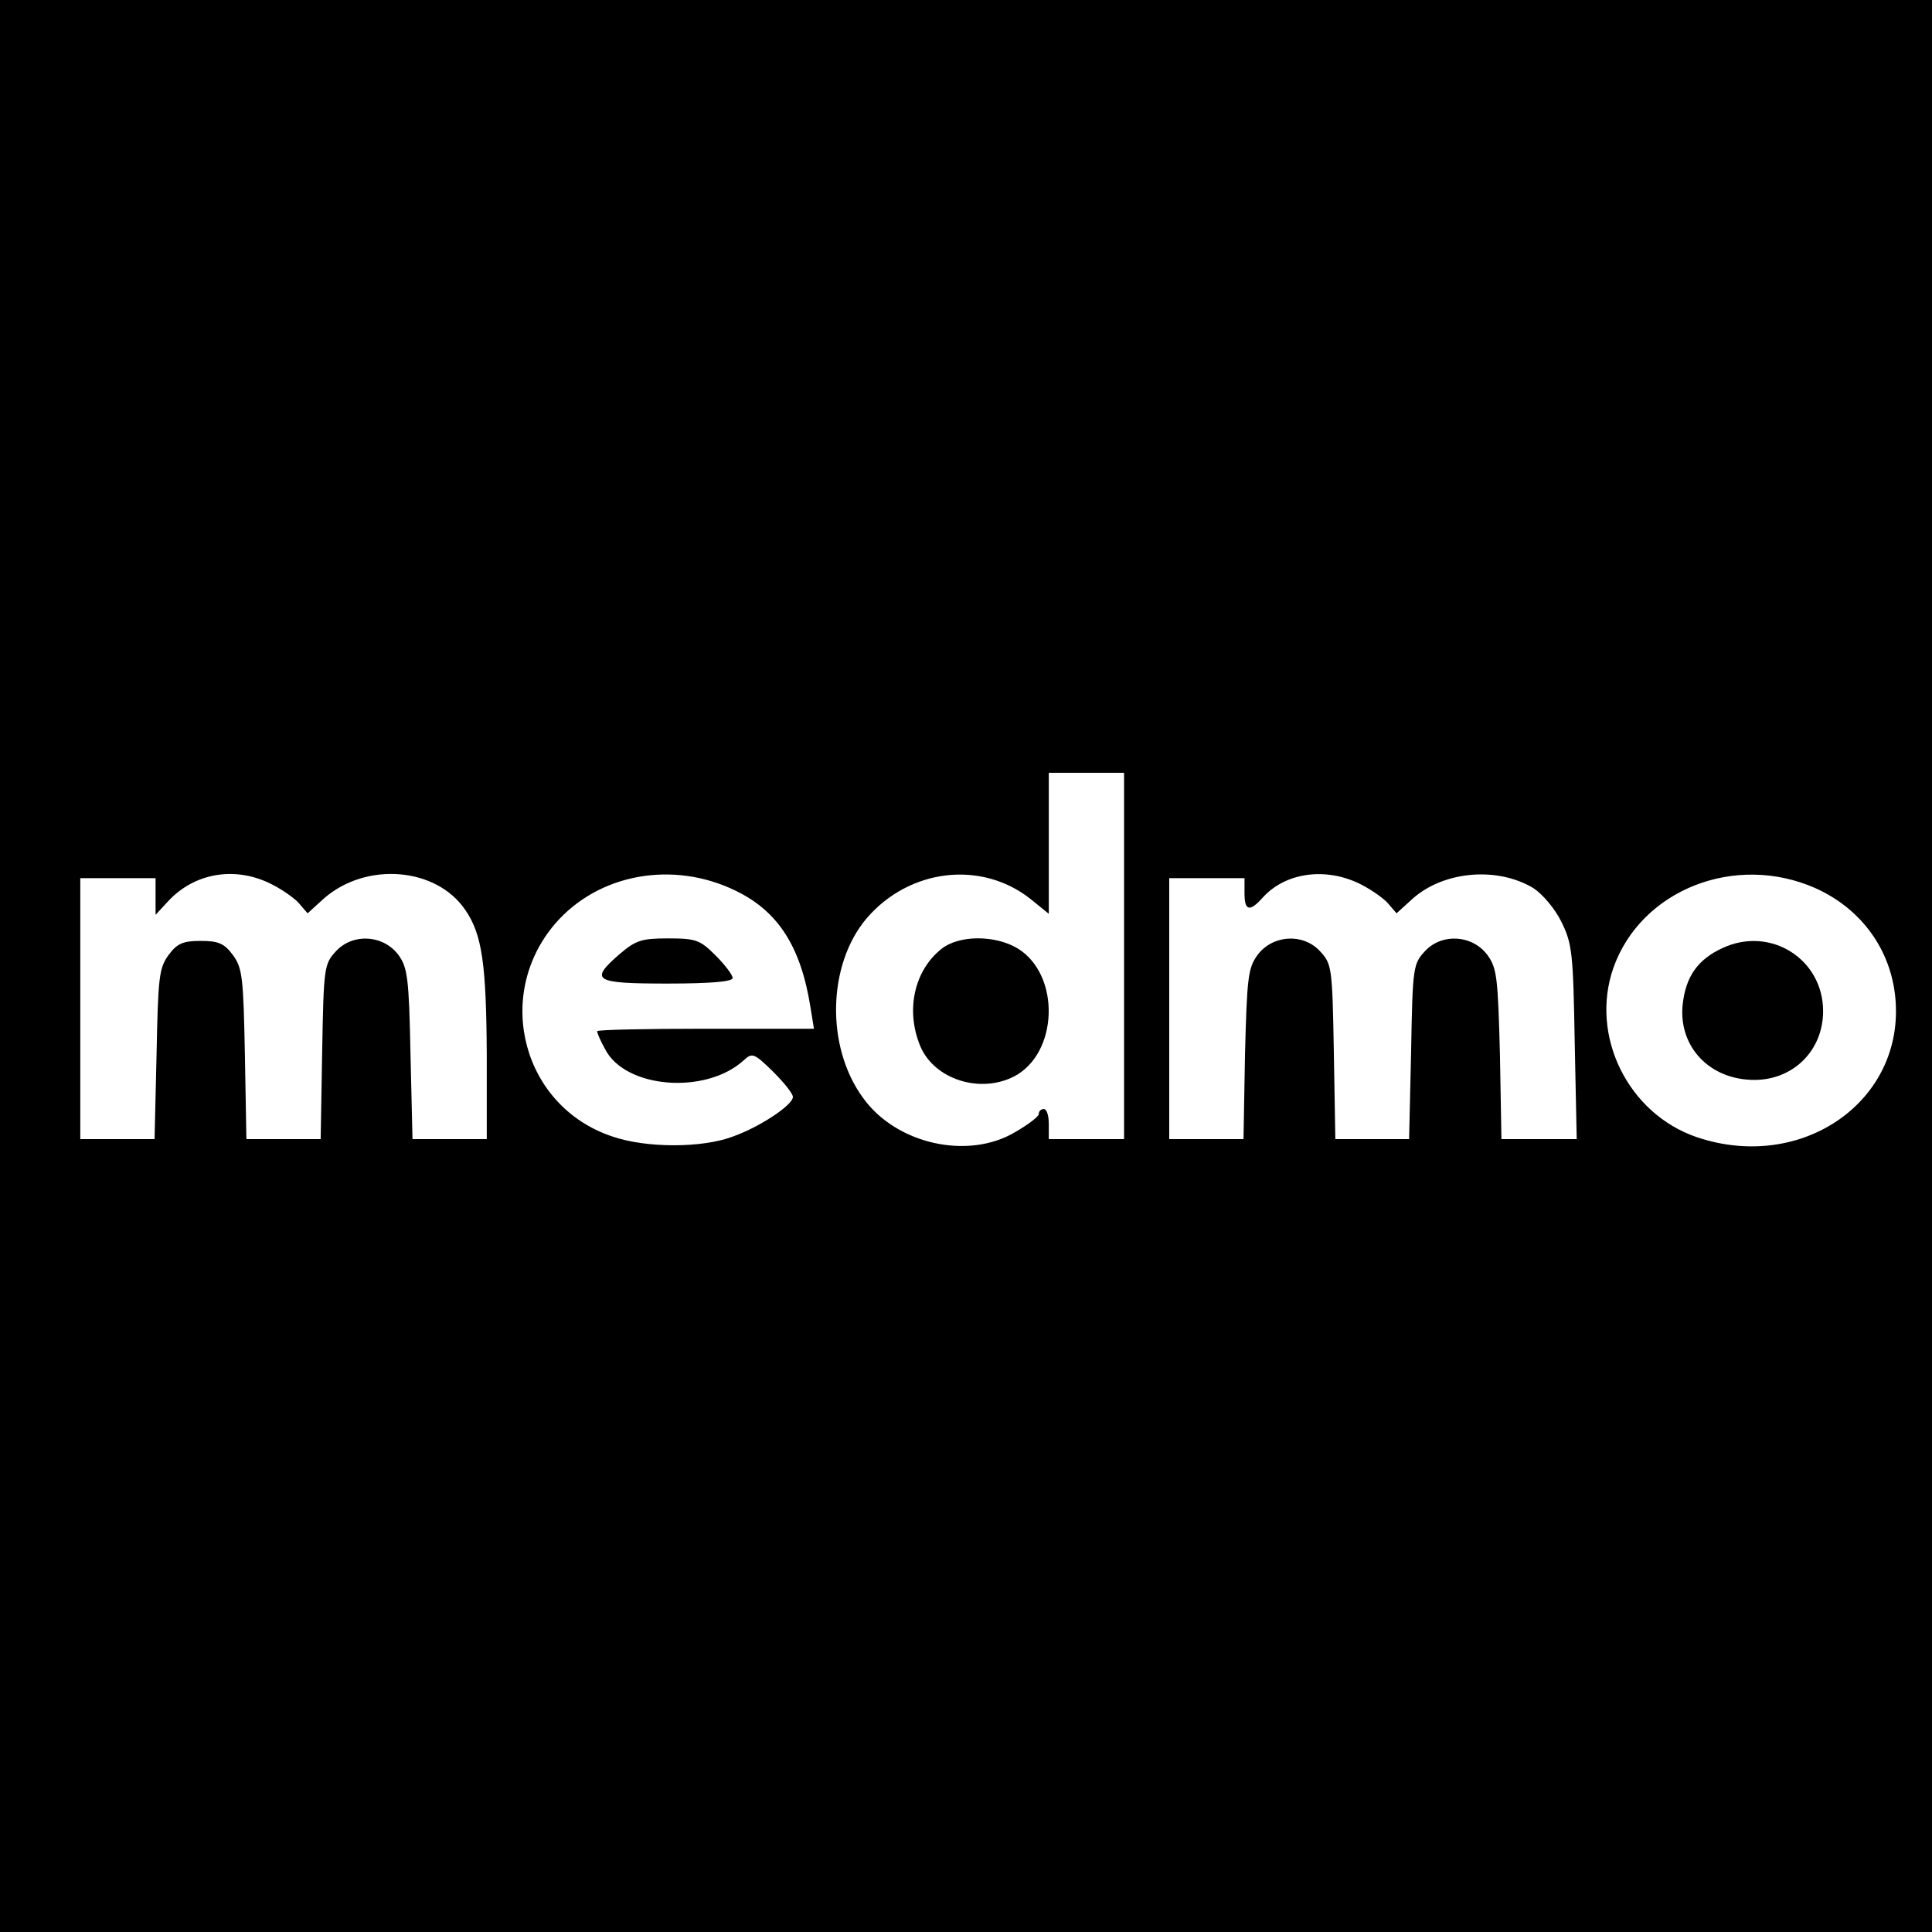 <?xml version="1.0" standalone="no"?>
<!DOCTYPE svg PUBLIC "-//W3C//DTD SVG 20010904//EN"
 "http://www.w3.org/TR/2001/REC-SVG-20010904/DTD/svg10.dtd">
<svg version="1.0" xmlns="http://www.w3.org/2000/svg"
 width="385pt" height="385pt" viewBox="0 0 385 385"
 preserveAspectRatio="xMidYMid meet">
<g transform="translate(0,385) scale(0.1,-0.1)"
fill="#000000" stroke="none">
<path d="M0 1925 l0 -1925 1925 0 1925 0 0 1925 0 1925 -1925 0 -1925 0 0
-1925z m2240 20 l0 -365 -75 0 -75 0 0 30 c0 17 -4 30 -10 30 -5 0 -10 -4 -10
-10 0 -5 -21 -21 -47 -36 -94 -56 -237 -24 -303 68 -75 102 -71 266 7 358 85
99 228 116 326 39 l37 -30 0 141 0 140 75 0 75 0 0 -365z m-1705 146 c22 -10
48 -28 59 -39 l19 -22 33 30 c84 73 223 62 281 -23 34 -49 42 -109 43 -289 l0
-168 -74 0 -74 0 -4 170 c-3 152 -6 172 -24 197 -30 40 -90 44 -124 8 -24 -26
-25 -31 -28 -201 l-3 -174 -74 0 -74 0 -3 169 c-3 154 -5 172 -24 198 -17 23
-29 28 -64 28 -35 0 -47 -5 -64 -28 -19 -26 -21 -44 -24 -198 l-4 -169 -74 0
-74 0 0 260 0 260 75 0 75 0 0 -36 0 -37 25 27 c51 55 129 70 200 37z m931
-16 c85 -41 130 -112 149 -232 l7 -43 -216 0 c-119 0 -216 -2 -216 -5 0 -4 7
-20 16 -36 40 -78 200 -91 276 -22 17 16 21 14 58 -22 22 -22 40 -44 40 -51 0
-16 -66 -60 -120 -79 -61 -23 -172 -23 -239 0 -179 59 -238 280 -115 424 86
100 235 127 360 66z m1239 16 c22 -10 48 -28 59 -39 l19 -22 33 30 c63 55 169
63 240 20 18 -12 43 -41 56 -68 21 -43 23 -62 26 -239 l4 -193 -75 0 -75 0 -3
169 c-4 153 -6 172 -25 198 -30 40 -90 44 -124 8 -24 -26 -25 -31 -28 -201
l-4 -174 -73 0 -74 0 -3 174 c-3 170 -4 175 -28 201 -34 36 -94 32 -124 -8
-19 -26 -21 -45 -25 -198 l-3 -169 -74 0 -74 0 0 260 0 260 75 0 75 0 0 -30
c0 -35 10 -38 36 -9 44 49 121 61 189 30z m913 -11 c91 -41 150 -122 159 -219
19 -205 -186 -348 -396 -277 -137 47 -213 202 -166 337 55 156 243 230 403
159z"/>
<path d="M1876 1959 c-54 -43 -72 -122 -42 -194 28 -66 119 -95 187 -60 88 46
93 202 7 255 -45 27 -117 27 -152 -1z"/>
<path d="M1235 1949 c-61 -53 -52 -59 95 -59 88 0 130 4 130 11 0 6 -15 26
-34 45 -31 31 -39 34 -95 34 -53 0 -64 -4 -96 -31z"/>
<path d="M3433 1961 c-50 -23 -74 -57 -80 -114 -8 -83 54 -149 143 -149 78 0
137 59 137 137 0 104 -105 170 -200 126z"/>
</g>
</svg>
